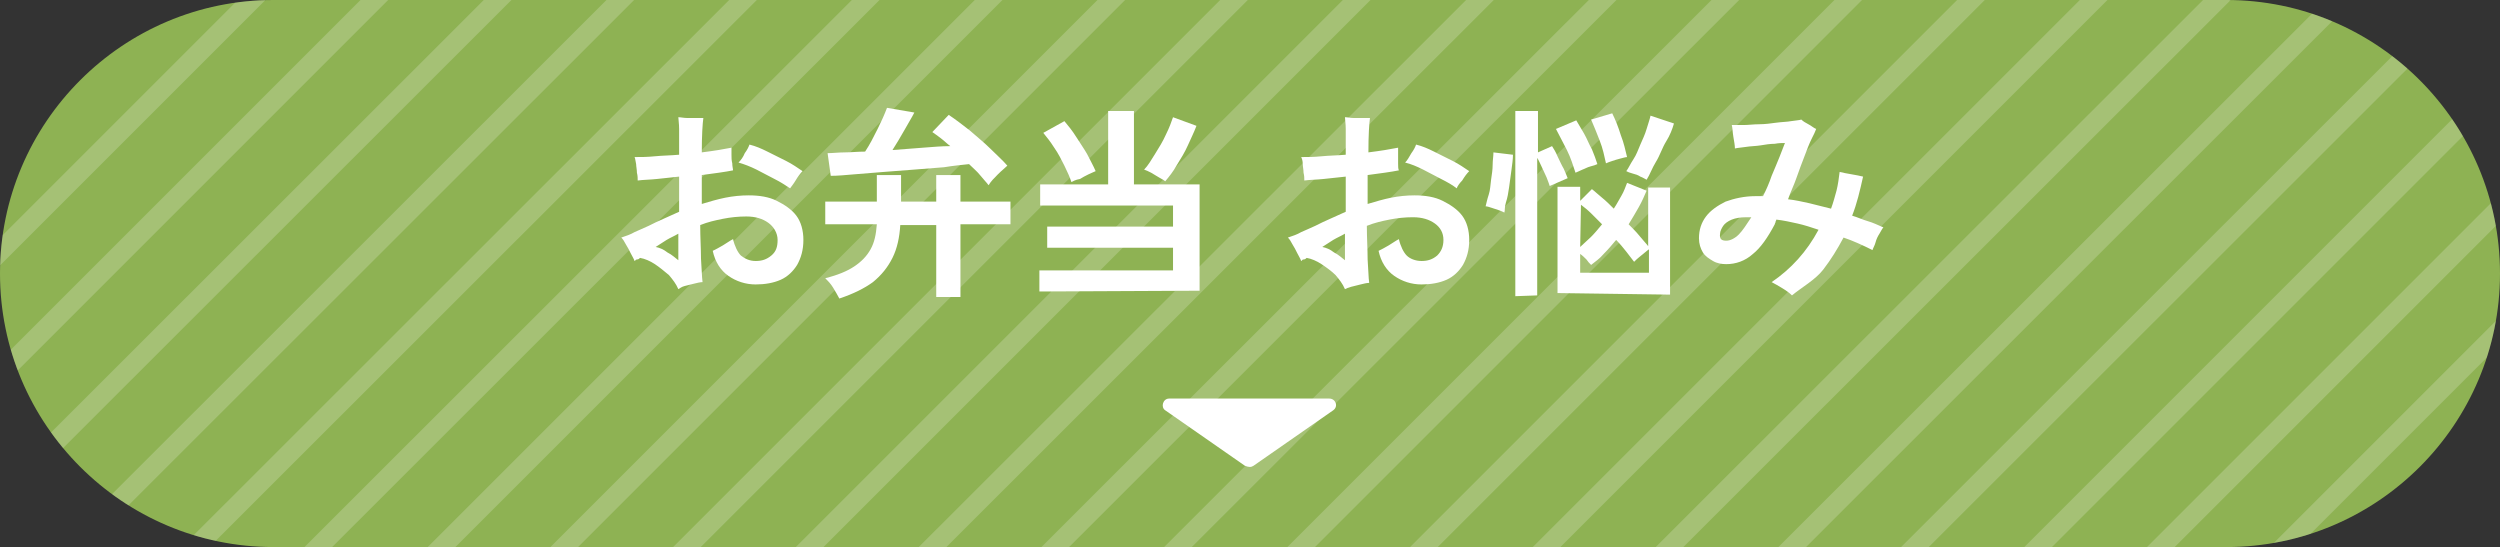 <?xml version="1.0" encoding="utf-8"?>
<!-- Generator: Adobe Illustrator 26.3.1, SVG Export Plug-In . SVG Version: 6.00 Build 0)  -->
<svg version="1.1" id="_イヤー_2" xmlns="http://www.w3.org/2000/svg" xmlns:xlink="http://www.w3.org/1999/xlink" x="0px"
	 y="0px" width="319.9px" height="70px" viewBox="0 0 319.9 70" style="enable-background:new 0 0 319.9 70;" xml:space="preserve">
<rect x="0" y="0" width="319.9" height="70" fill="#333333" stroke="none"/>
<style type="text/css">
	.st0{fill:#8EB253;}
	.st1{opacity:0.2;}
	.st2{clip-path:url(#SVGID_00000004512690212523100770000017250925337109192376_);}
	.st3{fill:none;stroke:#FFFFFF;stroke-width:2.5;stroke-miterlimit:10;}
	.st4{fill:#FFFFFF;}
</style>
<g id="_ンカー">
	<g>
		<path class="st0" d="M35,0h249.9c19.3,0,35,15.7,35,35l0,0c0,19.3-15.7,35-35,35H35C15.7,70,0,54.3,0,35l0,0C0,15.7,15.7,0,35,0z"
			/>
		<g class="st1">
			<g>
				<defs>
					<path id="SVGID_1_" d="M35,0h249.9c19.3,0,35,15.7,35,35l0,0c0,19.3-15.7,35-35,35H35C15.7,70,0,54.3,0,35l0,0
						C0,15.7,15.7,0,35,0z"/>
				</defs>
				<clipPath id="SVGID_00000155853771613395137950000010377274809652667276_">
					<use xlink:href="#SVGID_1_"  style="overflow:visible;"/>
				</clipPath>
				<g style="clip-path:url(#SVGID_00000155853771613395137950000010377274809652667276_);">
					<g>
						<line class="st3" x1="44.8" y1="-44" x2="-121.3" y2="122"/>
						<line class="st3" x1="60.5" y1="-44" x2="-105.6" y2="122"/>
						<line class="st3" x1="76.2" y1="-44" x2="-89.8" y2="122"/>
						<line class="st3" x1="91.9" y1="-44" x2="-74.1" y2="122"/>
						<line class="st3" x1="107.7" y1="-44" x2="-58.4" y2="122"/>
						<line class="st3" x1="123.4" y1="-44" x2="-42.7" y2="122"/>
						<line class="st3" x1="139.1" y1="-44" x2="-27" y2="122"/>
						<line class="st3" x1="154.8" y1="-44" x2="-11.3" y2="122"/>
						<line class="st3" x1="170.5" y1="-44" x2="4.5" y2="122"/>
						<line class="st3" x1="186.2" y1="-44" x2="20.2" y2="122"/>
						<line class="st3" x1="201.9" y1="-44" x2="35.9" y2="122"/>
						<line class="st3" x1="217.6" y1="-44" x2="51.6" y2="122"/>
						<line class="st3" x1="233.4" y1="-44" x2="67.3" y2="122"/>
						<line class="st3" x1="249.1" y1="-44" x2="83" y2="122"/>
						<line class="st3" x1="264.8" y1="-44" x2="98.7" y2="122"/>
						<line class="st3" x1="280.5" y1="-44" x2="114.5" y2="122"/>
						<line class="st3" x1="296.2" y1="-44" x2="130.2" y2="122"/>
						<line class="st3" x1="311.9" y1="-44" x2="145.9" y2="122"/>
						<line class="st3" x1="327.7" y1="-44" x2="161.6" y2="122"/>
						<line class="st3" x1="343.4" y1="-44" x2="177.3" y2="122"/>
						<line class="st3" x1="359.1" y1="-44" x2="193" y2="122"/>
						<line class="st3" x1="374.8" y1="-44" x2="208.8" y2="122"/>
						<line class="st3" x1="390.5" y1="-44" x2="224.5" y2="122"/>
						<line class="st3" x1="406.2" y1="-44" x2="240.2" y2="122"/>
						<line class="st3" x1="421.9" y1="-44" x2="255.9" y2="122"/>
					</g>
				</g>
			</g>
		</g>
		<path class="st4" d="M160.4,59.6l10.2-7.1c0.7-0.5,0.3-1.5-0.5-1.5h-20.5c-0.8,0-1.1,1.1-0.5,1.5l10.2,7.1
			C159.8,59.8,160.1,59.8,160.4,59.6L160.4,59.6z"/>
		<g>
			<path class="st4" d="M86.8,37c-0.3-0.7-0.7-1.2-1.2-1.8c-0.6-0.5-1.2-1-1.8-1.4s-1.3-0.7-1.9-0.8c-0.1,0.1-0.2,0.2-0.4,0.2
				s-0.2,0.2-0.3,0.2c-0.1-0.3-0.3-0.6-0.5-1s-0.4-0.8-0.6-1.1c-0.2-0.4-0.4-0.7-0.6-0.9c0.6-0.2,1.2-0.4,1.7-0.7
				c0.5-0.2,1.1-0.5,1.8-0.8c0.6-0.3,1.2-0.6,1.9-0.9c0.7-0.3,1.3-0.6,2-0.9l0-4.5c-0.9,0.1-1.9,0.2-2.8,0.3
				c-0.9,0.1-1.8,0.1-2.5,0.2c0-0.3,0-0.6-0.1-1c0-0.4-0.1-0.8-0.1-1.1c-0.1-0.4-0.1-0.7-0.2-0.9c0.8,0,1.6,0,2.6-0.1s2-0.1,3.1-0.2
				v-1.3c0-0.7,0-1.3,0-2c0-0.7-0.1-1.2-0.1-1.5c0.3,0,0.7,0.1,1.1,0.1s0.8,0,1.2,0h0.9c-0.1,0.7-0.2,2.2-0.2,4.4
				c1.6-0.2,2.8-0.4,3.8-0.6c0,0.2,0,0.5,0,0.9c0,0.4,0,0.7,0.1,1.1c0,0.4,0.1,0.7,0.1,0.9c-0.5,0.1-1.1,0.2-1.8,0.3
				c-0.7,0.1-1.4,0.2-2.2,0.3c0,0.6,0,1.2,0,1.8s0,1.3,0,1.9c1-0.3,2-0.6,3-0.8c1-0.2,2-0.3,3-0.3c1.4,0,2.6,0.2,3.6,0.7
				s1.9,1.1,2.5,1.9c0.6,0.8,0.9,1.9,0.9,3.1c0,1.3-0.3,2.3-0.8,3.2c-0.5,0.8-1.2,1.5-2.1,1.9c-0.9,0.4-2,0.6-3.2,0.6
				c-1.3,0-2.5-0.4-3.5-1.1s-1.7-1.8-2-3.2c0.4-0.2,0.8-0.4,1.3-0.7c0.5-0.3,0.9-0.6,1.3-0.8c0.2,0.9,0.6,1.7,1,2.1
				c0.5,0.4,1.1,0.7,1.9,0.7s1.4-0.2,2-0.7c0.6-0.5,0.8-1.1,0.8-2S99,29,98.3,28.5s-1.6-0.8-2.8-0.8c-1,0-2,0.1-3,0.3
				s-1.9,0.4-2.9,0.8c0,1.6,0.1,3,0.1,4.3c0.1,1.3,0.1,2.3,0.2,3c-0.3,0-0.7,0.1-1.1,0.2c-0.4,0.1-0.8,0.2-1.2,0.3S87,36.9,86.8,37
				L86.8,37z M86.8,33.3c0-0.2,0-0.6,0-1.2c0-0.6,0-1.3,0-2.2c-0.5,0.3-1,0.5-1.5,0.8s-0.9,0.6-1.4,0.9c0.5,0.1,1,0.3,1.5,0.7
				C86,32.6,86.4,33,86.8,33.3L86.8,33.3z M101.1,24.1c-0.6-0.4-1.2-0.8-2-1.2c-0.8-0.4-1.5-0.8-2.3-1.2c-0.8-0.4-1.6-0.7-2.3-0.9
				c0.3-0.3,0.6-0.7,0.8-1.2c0.3-0.4,0.5-0.8,0.6-1.1c0.8,0.2,1.5,0.5,2.3,0.9c0.8,0.4,1.6,0.8,2.4,1.2c0.8,0.4,1.5,0.9,2.1,1.3
				c-0.3,0.3-0.6,0.7-0.9,1.2S101.3,23.8,101.1,24.1L101.1,24.1z"/>
			<path class="st4" d="M107.4,38.2c-0.2-0.4-0.5-0.9-0.8-1.4c-0.3-0.5-0.7-0.9-1-1.2c1.6-0.4,2.8-0.9,3.7-1.5s1.6-1.3,2.1-2.2
				c0.5-0.9,0.7-1.9,0.8-3.2h-6.6v-2.9h6.6v-3.4h3.1v3.4h4.5v-3.4h3.1v3.4h6.4v2.9h-6.4V38h-3.1v-9.2h-4.6c-0.1,1.6-0.4,3-1,4.2
				c-0.6,1.2-1.4,2.2-2.5,3.1C110.6,36.9,109.2,37.6,107.4,38.2L107.4,38.2z M126.5,23.7c-0.3-0.4-0.7-0.8-1.1-1.3
				c-0.4-0.5-0.9-0.9-1.4-1.4c-0.9,0.1-2,0.2-3.2,0.4c-1.2,0.1-2.5,0.2-3.8,0.3c-1.3,0.1-2.6,0.2-3.9,0.3s-2.6,0.2-3.7,0.3
				c-1.2,0.1-2.2,0.2-3.1,0.2l-0.4-2.9c0.6,0,1.4-0.1,2.2-0.1c0.8,0,1.6-0.1,2.6-0.1c0.6-0.9,1.1-1.9,1.6-2.9c0.5-1,0.9-1.9,1.2-2.7
				l3.5,0.6c-0.3,0.6-0.8,1.4-1.3,2.3s-1,1.7-1.5,2.5c1.3-0.1,2.6-0.2,3.9-0.3s2.4-0.2,3.5-0.2c-0.4-0.3-0.8-0.7-1.2-1
				c-0.4-0.3-0.8-0.6-1.1-0.8l2.1-2.2c0.9,0.6,1.8,1.3,2.7,2c0.9,0.8,1.8,1.5,2.6,2.3c0.8,0.8,1.6,1.5,2.2,2.2
				c-0.3,0.3-0.7,0.6-1.2,1.1C127.2,22.8,126.8,23.2,126.5,23.7L126.5,23.7z"/>
			<path class="st4" d="M133,37.3v-2.7h17.1v-2.9H134v-2.7h16.1v-2.7h-17v-2.7h8.7v-9.4h3.3v9.4h8.4v13.6L133,37.3L133,37.3z
				 M137.1,23.3c-0.2-0.6-0.5-1.3-0.9-2.1c-0.4-0.8-0.8-1.6-1.3-2.3c-0.5-0.8-1-1.4-1.4-1.9l2.7-1.5c0.5,0.6,1,1.2,1.5,2
				s1,1.5,1.4,2.2c0.4,0.8,0.8,1.5,1.1,2.2c-0.2,0.1-0.5,0.2-0.9,0.4c-0.4,0.2-0.8,0.4-1.1,0.6C137.6,23,137.3,23.2,137.1,23.3
				L137.1,23.3z M149.1,23.2c-0.2-0.2-0.5-0.3-0.8-0.5c-0.3-0.2-0.7-0.4-1-0.6c-0.4-0.2-0.6-0.3-0.9-0.4c0.5-0.5,0.9-1.2,1.4-2
				c0.5-0.8,1-1.6,1.4-2.5c0.4-0.8,0.7-1.6,0.9-2.2l3,1.1c-0.3,0.8-0.7,1.6-1.1,2.5s-0.9,1.7-1.4,2.5
				C150.1,22,149.6,22.6,149.1,23.2L149.1,23.2z"/>
			<path class="st4" d="M172.1,37c-0.3-0.7-0.7-1.2-1.2-1.8c-0.5-0.5-1.2-1-1.8-1.4s-1.3-0.7-1.9-0.8c-0.1,0.1-0.2,0.2-0.4,0.2
				s-0.2,0.2-0.3,0.2c-0.1-0.3-0.3-0.6-0.5-1s-0.4-0.8-0.6-1.1c-0.2-0.4-0.4-0.7-0.6-0.9c0.6-0.2,1.2-0.4,1.7-0.7
				c0.5-0.2,1.1-0.5,1.8-0.8c0.6-0.3,1.2-0.6,1.9-0.9s1.3-0.6,2-0.9l0-4.5c-0.9,0.1-1.9,0.2-2.8,0.3c-0.9,0.1-1.8,0.1-2.5,0.2
				c0-0.3,0-0.6-0.1-1c0-0.4-0.1-0.8-0.1-1.1c0-0.4-0.1-0.7-0.2-0.9c0.8,0,1.6,0,2.6-0.1c1-0.1,2-0.1,3.1-0.2v-1.3c0-0.7,0-1.3,0-2
				c0-0.7-0.1-1.2-0.1-1.5c0.3,0,0.7,0.1,1.1,0.1s0.8,0,1.2,0h0.9c-0.1,0.7-0.2,2.2-0.2,4.4c1.6-0.2,2.8-0.4,3.8-0.6
				c0,0.2,0,0.5,0,0.9c0,0.4,0,0.7,0,1.1c0,0.4,0,0.7,0.1,0.9c-0.5,0.1-1.1,0.2-1.8,0.3c-0.7,0.1-1.4,0.2-2.2,0.3c0,0.6,0,1.2,0,1.8
				s0,1.3,0,1.9c1-0.3,2-0.6,3-0.8c1-0.2,2-0.3,3-0.3c1.4,0,2.6,0.2,3.6,0.7s1.9,1.1,2.5,1.9c0.6,0.8,0.9,1.9,0.9,3.1
				c0,1.3-0.3,2.3-0.8,3.2c-0.5,0.8-1.2,1.5-2.1,1.9c-0.9,0.4-2,0.6-3.2,0.6c-1.3,0-2.5-0.4-3.5-1.1s-1.7-1.8-2-3.2
				c0.4-0.2,0.8-0.4,1.3-0.7c0.5-0.3,0.9-0.6,1.3-0.8c0.2,0.9,0.6,1.7,1,2.1s1.1,0.7,1.9,0.7s1.4-0.2,2-0.7c0.5-0.5,0.8-1.1,0.8-2
				s-0.4-1.6-1.1-2.1c-0.7-0.5-1.6-0.8-2.8-0.8c-1,0-2,0.1-3,0.3s-1.9,0.4-2.9,0.8c0,1.6,0.1,3,0.1,4.3c0.1,1.3,0.1,2.3,0.2,3
				c-0.3,0-0.7,0.1-1.1,0.2c-0.4,0.1-0.8,0.2-1.2,0.3S172.3,36.9,172.1,37L172.1,37z M172.1,33.3c0-0.2,0-0.6,0-1.2
				c0-0.6,0-1.3,0-2.2c-0.5,0.3-1,0.5-1.5,0.8s-0.9,0.6-1.4,0.9c0.5,0.1,1,0.3,1.5,0.7C171.3,32.6,171.7,33,172.1,33.3L172.1,33.3z
				 M186.4,24.1c-0.5-0.4-1.2-0.8-2-1.2c-0.8-0.4-1.5-0.8-2.3-1.2c-0.8-0.4-1.5-0.7-2.3-0.9c0.3-0.3,0.5-0.7,0.8-1.2
				c0.3-0.4,0.5-0.8,0.6-1.1c0.8,0.2,1.5,0.5,2.3,0.9c0.8,0.4,1.6,0.8,2.4,1.2c0.8,0.4,1.5,0.9,2.1,1.3c-0.3,0.3-0.6,0.7-0.9,1.2
				C186.8,23.4,186.5,23.8,186.4,24.1L186.4,24.1z"/>
			<path class="st4" d="M192.5,27.2c-0.2-0.1-0.4-0.2-0.7-0.3s-0.6-0.2-0.9-0.3c-0.3-0.1-0.6-0.2-0.8-0.2c0.1-0.4,0.2-0.9,0.4-1.5
				s0.2-1.2,0.3-1.9c0.1-0.7,0.2-1.3,0.2-1.9s0.1-1.1,0.1-1.6l2.5,0.3c0,0.6-0.1,1.2-0.2,2s-0.2,1.4-0.3,2.2
				c-0.1,0.7-0.2,1.3-0.4,1.9S192.6,26.9,192.5,27.2L192.5,27.2z M193.9,37.9V14.2h2.9v5.3l1.8-0.8c0.2,0.3,0.5,0.8,0.7,1.3
				c0.3,0.6,0.5,1.1,0.8,1.6c0.2,0.5,0.4,0.9,0.5,1.2l-2.3,1c-0.1-0.3-0.2-0.6-0.4-1.1c-0.2-0.4-0.4-0.9-0.6-1.3s-0.4-0.9-0.6-1.2
				v17.6L193.9,37.9L193.9,37.9z M201.6,22.1c-0.3-0.9-0.6-1.9-1.1-2.9s-1-1.9-1.4-2.7l2.6-1.1c0.3,0.5,0.6,1,1,1.7s0.6,1.3,1,2
				c0.3,0.7,0.5,1.3,0.7,1.9c-0.2,0.1-0.5,0.2-0.9,0.3c-0.4,0.1-0.7,0.3-1,0.4C202.1,21.9,201.8,22,201.6,22.1L201.6,22.1z
				 M199.3,37.5V23.9h2.9v1.8l1.5-1.5c0.4,0.3,0.8,0.7,1.3,1.1c0.5,0.4,1,0.9,1.5,1.4c0.4-0.6,0.7-1.2,1-1.7s0.5-1.1,0.7-1.6l2.5,1
				c-0.3,0.7-0.6,1.4-1,2.1c-0.4,0.7-0.8,1.4-1.3,2.2c0.5,0.5,1,1,1.4,1.5c0.4,0.5,0.8,0.9,1.1,1.3v-7.5h2.8v13.7L199.3,37.5
				L199.3,37.5z M202.2,31.6c0.4-0.4,0.9-0.8,1.4-1.3c0.5-0.5,0.9-1,1.4-1.6c-0.5-0.5-1-1-1.4-1.4s-0.9-0.8-1.3-1.1L202.2,31.6
				L202.2,31.6z M202.2,34.9h8.8v-3c-0.3,0.2-0.6,0.5-1,0.8c-0.4,0.3-0.7,0.6-0.9,0.8c-0.3-0.4-0.6-0.8-1-1.3s-0.8-1-1.3-1.5
				c-0.5,0.6-1,1.2-1.6,1.8c-0.5,0.6-1.1,1-1.6,1.4c-0.2-0.2-0.4-0.4-0.6-0.7c-0.3-0.3-0.5-0.5-0.8-0.7L202.2,34.9L202.2,34.9z
				 M205.5,20.9c-0.2-0.9-0.4-1.9-0.8-2.9s-0.7-1.8-1.1-2.7l2.7-0.8c0.4,0.8,0.8,1.8,1.1,2.8c0.4,1,0.6,2,0.8,2.8
				c-0.2,0-0.5,0.1-0.9,0.2c-0.4,0.1-0.7,0.2-1,0.3S205.7,20.8,205.5,20.9L205.5,20.9z M210.7,23c-0.2-0.1-0.5-0.3-0.8-0.4
				c-0.3-0.2-0.6-0.3-1-0.4s-0.6-0.2-0.8-0.3c0.3-0.4,0.5-0.9,0.9-1.5s0.6-1.2,0.9-1.9c0.3-0.7,0.6-1.3,0.8-2
				c0.2-0.7,0.4-1.2,0.5-1.7l3,1c-0.2,0.7-0.5,1.5-1,2.3s-0.8,1.8-1.3,2.6S211.1,22.4,210.7,23L210.7,23z"/>
			<path class="st4" d="M229.3,37.8c-0.3-0.3-0.7-0.6-1.2-0.9s-1-0.6-1.4-0.8c2.5-1.7,4.5-3.9,6-6.7c-0.9-0.3-1.8-0.6-2.7-0.8
				c-0.9-0.2-1.8-0.4-2.7-0.5c0,0.1-0.1,0.2-0.1,0.3c0,0.1-0.1,0.2-0.1,0.3c-0.9,1.7-1.8,3-2.8,3.8c-1,0.9-2.2,1.3-3.4,1.3
				c-0.6,0-1.2-0.1-1.7-0.4c-0.5-0.3-1-0.6-1.3-1.1s-0.5-1.1-0.5-1.8c0-1.1,0.3-2,0.9-2.8c0.6-0.8,1.5-1.4,2.5-1.9
				c1.1-0.4,2.4-0.7,3.8-0.7h0.5c0.2,0,0.3,0,0.5,0c0.4-0.8,0.8-1.7,1.1-2.6c0.4-0.9,0.7-1.7,1-2.4c0.3-0.8,0.5-1.3,0.7-1.8
				c-0.3,0-0.8,0-1.3,0.1c-0.6,0-1.2,0.1-1.8,0.2s-1.3,0.1-1.9,0.2c-0.6,0.1-1,0.1-1.4,0.2c0-0.4-0.1-0.9-0.2-1.5
				c-0.1-0.6-0.1-1.1-0.2-1.5c0.4,0,0.9,0,1.5,0c0.6,0,1.3-0.1,2-0.1c0.7,0,1.5-0.1,2.2-0.2c0.7-0.1,1.4-0.1,1.9-0.2
				c0.6-0.1,1-0.1,1.3-0.2c0.2,0.2,0.5,0.4,0.9,0.6s0.7,0.5,1,0.6c-0.1,0.3-0.3,0.7-0.6,1.3c-0.3,0.6-0.6,1.4-0.9,2.2
				c-0.3,0.8-0.7,1.8-1,2.7s-0.8,1.9-1.1,2.8c0.9,0.1,1.8,0.3,2.7,0.5c0.9,0.2,1.9,0.5,2.8,0.7c0.3-0.8,0.5-1.6,0.7-2.3
				c0.2-0.8,0.3-1.6,0.4-2.4c0.4,0.1,0.9,0.2,1.5,0.3s1.1,0.2,1.5,0.3c-0.4,1.8-0.8,3.5-1.4,5c0.7,0.2,1.3,0.5,2,0.7s1.3,0.5,2,0.8
				c-0.2,0.2-0.3,0.5-0.5,0.8c-0.2,0.3-0.4,0.7-0.5,1.1s-0.3,0.7-0.4,1c-1.2-0.6-2.5-1.2-3.7-1.6c-0.8,1.5-1.6,2.8-2.6,4.1
				S230.5,36.8,229.3,37.8L229.3,37.8z M220.9,30.8c0.5,0,1.1-0.3,1.6-0.8s1-1.3,1.6-2.2h-0.7c-0.7,0-1.3,0.1-1.8,0.3
				c-0.5,0.2-0.9,0.5-1.1,0.8c-0.2,0.3-0.4,0.7-0.4,1C220,30.6,220.3,30.8,220.9,30.8L220.9,30.8z"/>
		</g>
	</g>
</g>
</svg>
